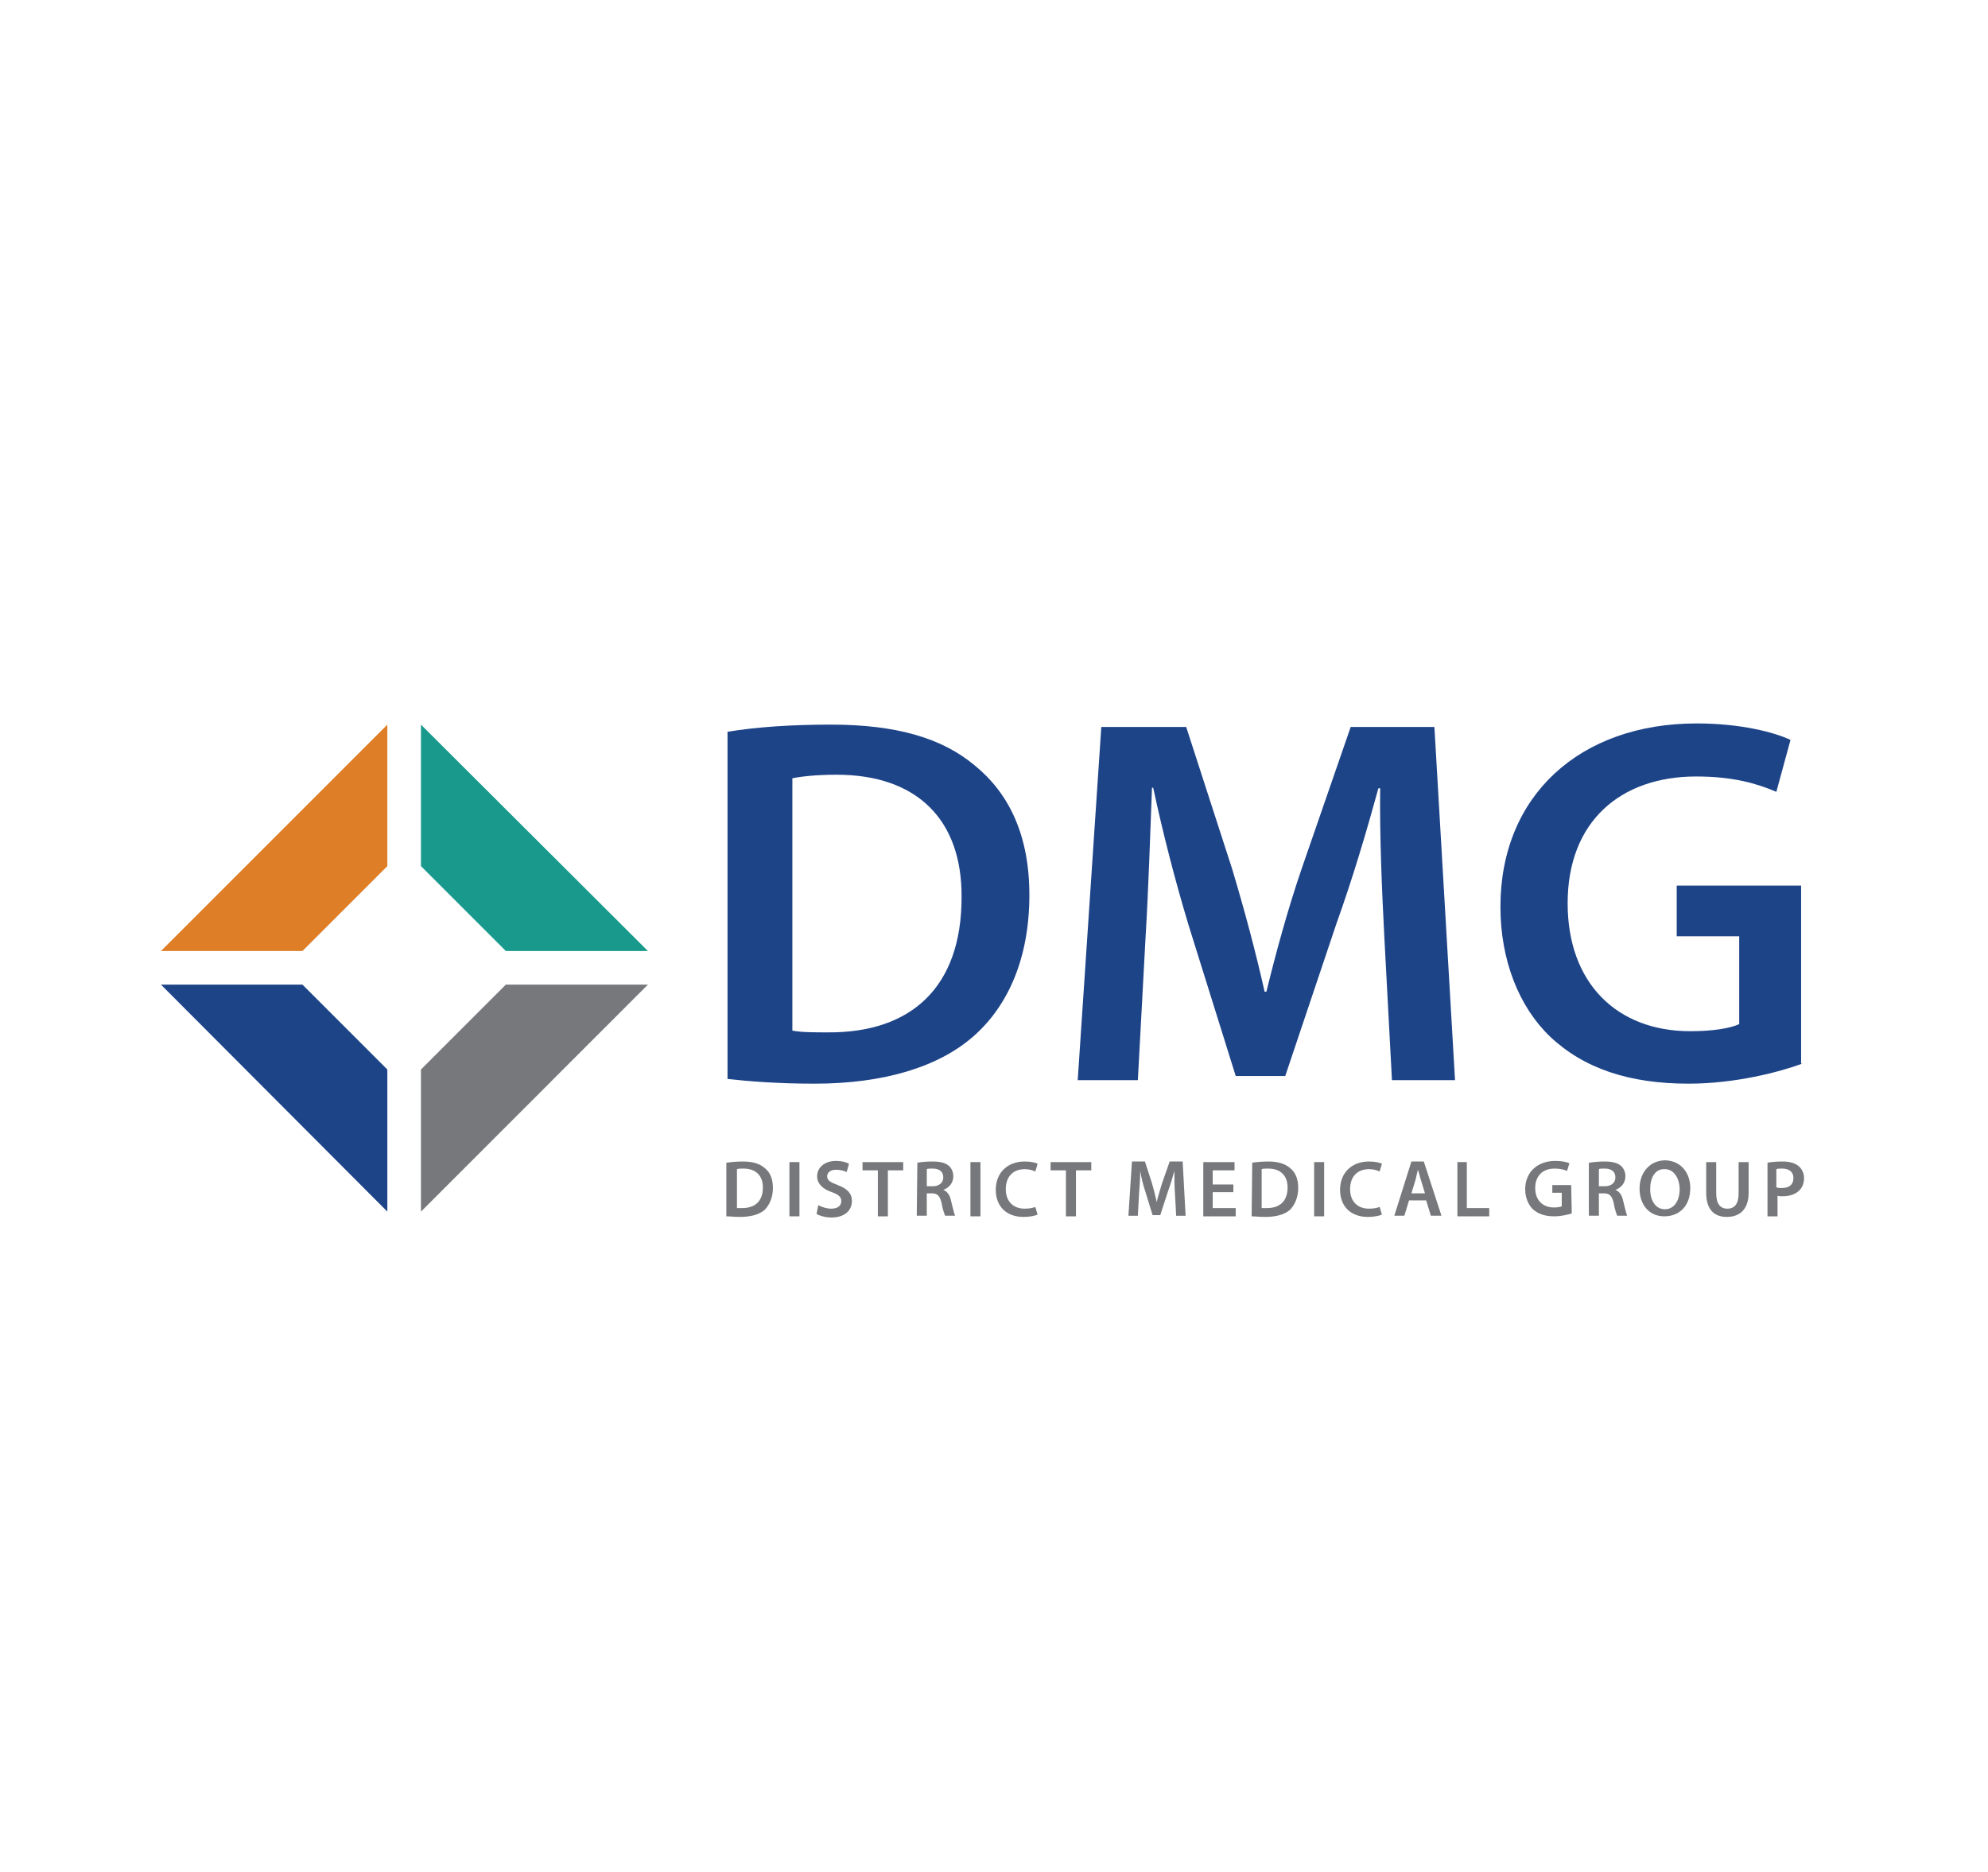 <?xml version="1.0" encoding="utf-8"?>
<!-- Generator: Adobe Illustrator 24.1.0, SVG Export Plug-In . SVG Version: 6.00 Build 0)  -->
<svg version="1.1" id="Layer_1" xmlns="http://www.w3.org/2000/svg" xmlns:xlink="http://www.w3.org/1999/xlink" x="0px" y="0px"
	 viewBox="0 0 337.2 317.5" style="enable-background:new 0 0 337.2 317.5;" xml:space="preserve">
<style type="text/css">
	.st0{fill:#1E4488;}
	.st1{fill:#DE7E26;}
	.st2{fill:#19998C;}
	.st3{fill:#76787B;}
</style>
<g>
	<g>
		<g>
			<g>
				<polygon class="st0" points="65.7,181.4 51.3,167 27.3,167 65.7,205.5 				"/>
				<polygon class="st1" points="51.3,161.3 65.7,146.9 65.7,122.9 27.3,161.3 				"/>
				<polygon class="st2" points="71.4,146.9 85.8,161.3 109.9,161.3 71.4,122.9 				"/>
				<polygon class="st3" points="85.8,167 71.4,181.4 71.4,205.5 109.9,167 				"/>
			</g>
		</g>
	</g>
	<g>
		<path class="st0" d="M123.5,124.1c4.8-0.8,10.9-1.2,17.4-1.2c11.2,0,18.9,2.3,24.4,6.9c5.8,4.7,9.3,11.8,9.3,22
			c0,10.7-3.6,18.7-9.3,23.8c-6,5.4-15.5,8.2-27.1,8.2c-6.4,0-11.2-0.4-14.8-0.8v-58.9H123.5z M134.4,174.8c1.5,0.3,3.8,0.3,6,0.3
			c14.2,0.1,22.7-7.7,22.7-22.9c0.1-13.2-7.6-20.8-21.2-20.8c-3.5,0-6,0.3-7.5,0.6V174.8z"/>
		<path class="st0" d="M234.8,158.8c-0.4-7.7-0.8-17.1-0.7-25.1h-0.3c-2,7.3-4.4,15.4-7.1,22.9l-8.7,25.9h-8.4l-8-25.6
			c-2.3-7.6-4.4-15.8-6-23.3h-0.2c-0.3,7.8-0.6,17.3-1.1,25.5l-1.3,24.1h-10.2l4-59.9h14.4l7.8,24.1c2.1,7,4,14.1,5.5,20.8h0.3
			c1.6-6.5,3.6-13.9,6-20.9l8.3-24h14.2l3.5,59.9h-10.7L234.8,158.8z"/>
		<path class="st0" d="M305.7,180.4c-3.8,1.4-11.3,3.4-19.3,3.4c-10.1,0-17.8-2.6-23.5-8c-5.3-5.1-8.4-13-8.4-22
			c0-18.9,13.5-31.1,33.3-31.1c7.4,0,13.2,1.5,15.9,2.8l-2.4,8.8c-3.3-1.4-7.3-2.6-13.6-2.6c-12.8,0-21.8,7.6-21.8,21.5
			c0,13.6,8.4,21.7,20.8,21.7c3.9,0,6.8-0.5,8.3-1.2v-14.9h-10.6v-8.6h21.1v30.2H305.7z"/>
	</g>
	<g>
		<g>
			<path class="st3" d="M123.3,197.2c0.7-0.1,1.7-0.2,2.7-0.2c1.7,0,2.9,0.4,3.7,1.1c0.9,0.7,1.4,1.8,1.4,3.4c0,1.6-0.6,2.9-1.4,3.7
				c-0.9,0.8-2.4,1.2-4.2,1.2c-1,0-1.7-0.1-2.3-0.1v-9.1H123.3z M125,204.9c0.2,0,0.6,0,0.9,0c2.2,0,3.5-1.2,3.5-3.5
				c0-2-1.2-3.2-3.3-3.2c-0.5,0-0.9,0-1.1,0.1L125,204.9L125,204.9z"/>
			<path class="st3" d="M135.6,197.1v9.2h-1.7v-9.2H135.6z"/>
			<path class="st3" d="M138.8,204.4c0.5,0.3,1.4,0.6,2.2,0.6c1.1,0,1.7-0.5,1.7-1.3c0-0.7-0.5-1.1-1.6-1.5
				c-1.5-0.5-2.5-1.4-2.5-2.7c0-1.5,1.3-2.6,3.2-2.6c1,0,1.7,0.2,2.2,0.5l-0.4,1.4c-0.3-0.2-1-0.4-1.8-0.4c-1.1,0-1.5,0.6-1.5,1.1
				c0,0.7,0.5,1,1.8,1.5c1.6,0.6,2.4,1.4,2.4,2.7c0,1.5-1.1,2.8-3.5,2.8c-1,0-2-0.3-2.5-0.6L138.8,204.4z"/>
			<path class="st3" d="M148.9,198.5h-2.6v-1.4h6.9v1.4h-2.6v7.8h-1.7L148.9,198.5L148.9,198.5z"/>
			<path class="st3" d="M155.6,197.2c0.6-0.1,1.6-0.2,2.5-0.2c1.3,0,2.2,0.2,2.8,0.7c0.5,0.4,0.8,1.1,0.8,1.8c0,1.2-0.8,2-1.7,2.3
				l0,0c0.7,0.3,1.1,0.9,1.3,1.8c0.3,1.1,0.5,2.2,0.7,2.6h-1.7c-0.1-0.3-0.4-1-0.6-2.2c-0.3-1.2-0.7-1.6-1.7-1.6h-0.8v3.8h-1.7
				L155.6,197.2L155.6,197.2z M157.2,201.2h1c1.1,0,1.8-0.6,1.8-1.5c0-1-0.7-1.5-1.8-1.5c-0.5,0-0.9,0-1,0.1V201.2z"/>
			<path class="st3" d="M166.3,197.1v9.2h-1.7v-9.2H166.3z"/>
			<path class="st3" d="M176,206c-0.4,0.2-1.3,0.4-2.4,0.4c-2.9,0-4.7-1.8-4.7-4.6c0-3,2.1-4.8,4.9-4.8c1.1,0,1.9,0.2,2.2,0.4
				l-0.4,1.3c-0.4-0.2-1-0.4-1.8-0.4c-1.9,0-3.2,1.2-3.2,3.4c0,2,1.2,3.3,3.2,3.3c0.7,0,1.4-0.1,1.8-0.3L176,206z"/>
			<path class="st3" d="M180.8,198.5h-2.6v-1.4h6.9v1.4h-2.6v7.8h-1.7L180.8,198.5L180.8,198.5z"/>
			<path class="st3" d="M199.3,202.5c-0.1-1.2-0.1-2.6-0.1-3.9l0,0c-0.3,1.1-0.7,2.4-1.1,3.5l-1.3,4h-1.3l-1.2-3.9
				c-0.4-1.2-0.7-2.4-0.9-3.6l0,0c0,1.2-0.1,2.7-0.2,3.9l-0.2,3.7h-1.6l0.6-9.2h2.2l1.2,3.7c0.3,1.1,0.6,2.2,0.8,3.2l0,0
				c0.2-1,0.6-2.1,0.9-3.2l1.3-3.7h2.2l0.5,9.2h-1.6L199.3,202.5z"/>
			<path class="st3" d="M209.2,202.2h-3.5v2.7h3.9v1.4h-5.5v-9.2h5.3v1.4h-3.7v2.4h3.5V202.2z"/>
			<path class="st3" d="M212.4,197.2c0.7-0.1,1.7-0.2,2.7-0.2c1.7,0,2.9,0.4,3.7,1.1c0.9,0.7,1.4,1.8,1.4,3.4c0,1.6-0.6,2.9-1.4,3.7
				c-0.9,0.8-2.4,1.2-4.2,1.2c-1,0-1.7-0.1-2.3-0.1L212.4,197.2L212.4,197.2z M214,204.9c0.2,0,0.6,0,0.9,0c2.2,0,3.5-1.2,3.5-3.5
				c0-2-1.2-3.2-3.3-3.2c-0.5,0-0.9,0-1.1,0.1V204.9z"/>
			<path class="st3" d="M224.6,197.1v9.2h-1.7v-9.2H224.6z"/>
			<path class="st3" d="M234.4,206c-0.4,0.2-1.3,0.4-2.4,0.4c-2.9,0-4.7-1.8-4.7-4.6c0-3,2.1-4.8,4.9-4.8c1.1,0,1.9,0.2,2.2,0.4
				l-0.4,1.3c-0.4-0.2-1-0.4-1.8-0.4c-1.9,0-3.2,1.2-3.2,3.4c0,2,1.2,3.3,3.2,3.3c0.7,0,1.4-0.1,1.8-0.3L234.4,206z"/>
			<path class="st3" d="M239,203.6l-0.8,2.6h-1.7l2.9-9.2h2.1l3,9.2h-1.8l-0.8-2.6H239z M241.7,202.4l-0.7-2.3
				c-0.2-0.6-0.3-1.2-0.5-1.7l0,0c-0.1,0.5-0.3,1.2-0.4,1.7l-0.7,2.3H241.7z"/>
			<path class="st3" d="M247.1,197.1h1.7v7.8h3.8v1.4h-5.4v-9.2H247.1z"/>
			<path class="st3" d="M266.6,205.8c-0.6,0.2-1.7,0.5-3,0.5c-1.5,0-2.7-0.4-3.6-1.2c-0.8-0.8-1.3-2-1.3-3.4c0-2.9,2.1-4.8,5.1-4.8
				c1.1,0,2,0.2,2.4,0.4l-0.4,1.3c-0.5-0.2-1.1-0.4-2.1-0.4c-2,0-3.3,1.2-3.3,3.3s1.3,3.3,3.2,3.3c0.6,0,1.1-0.1,1.3-0.2v-2.3h-1.6
				V201h3.2L266.6,205.8L266.6,205.8z"/>
			<path class="st3" d="M269.6,197.2c0.6-0.1,1.6-0.2,2.5-0.2c1.3,0,2.2,0.2,2.8,0.7c0.5,0.4,0.8,1.1,0.8,1.8c0,1.2-0.8,2-1.7,2.3
				l0,0c0.7,0.3,1.1,0.9,1.3,1.8c0.3,1.1,0.5,2.2,0.7,2.6h-1.7c-0.1-0.3-0.4-1-0.6-2.2c-0.3-1.2-0.7-1.6-1.7-1.6h-0.8v3.8h-1.7v-9
				H269.6z M271.2,201.2h1c1.1,0,1.8-0.6,1.8-1.5c0-1-0.7-1.5-1.8-1.5c-0.5,0-0.9,0-1,0.1V201.2z"/>
			<path class="st3" d="M286.7,201.5c0,3.1-1.9,4.8-4.4,4.8c-2.6,0-4.2-2-4.2-4.7c0-2.8,1.8-4.8,4.4-4.8
				C285.1,196.9,286.7,198.9,286.7,201.5z M279.9,201.7c0,1.9,0.9,3.4,2.5,3.4s2.5-1.5,2.5-3.4c0-1.7-0.9-3.4-2.5-3.4
				C280.7,198.2,279.9,199.8,279.9,201.7z"/>
			<path class="st3" d="M291.1,197.1v5.3c0,1.8,0.7,2.6,1.9,2.6c1.2,0,1.9-0.8,1.9-2.6v-5.3h1.7v5.2c0,2.8-1.5,4.1-3.7,4.1
				c-2.1,0-3.5-1.2-3.5-4.1v-5.2H291.1z"/>
			<path class="st3" d="M299.8,197.2c0.6-0.1,1.4-0.2,2.6-0.2s2.1,0.3,2.7,0.8c0.5,0.4,0.9,1.2,0.9,2c0,0.9-0.3,1.6-0.8,2.1
				c-0.7,0.7-1.7,1-2.9,1c-0.3,0-0.6,0-0.8-0.1v3.5h-1.7L299.8,197.2L299.8,197.2z M301.4,201.4c0.2,0.1,0.5,0.1,0.8,0.1
				c1.3,0,2-0.6,2-1.7c0-1-0.7-1.6-1.9-1.6c-0.5,0-0.8,0-1,0.1v3.1H301.4z"/>
		</g>
	</g>
</g>
</svg>
